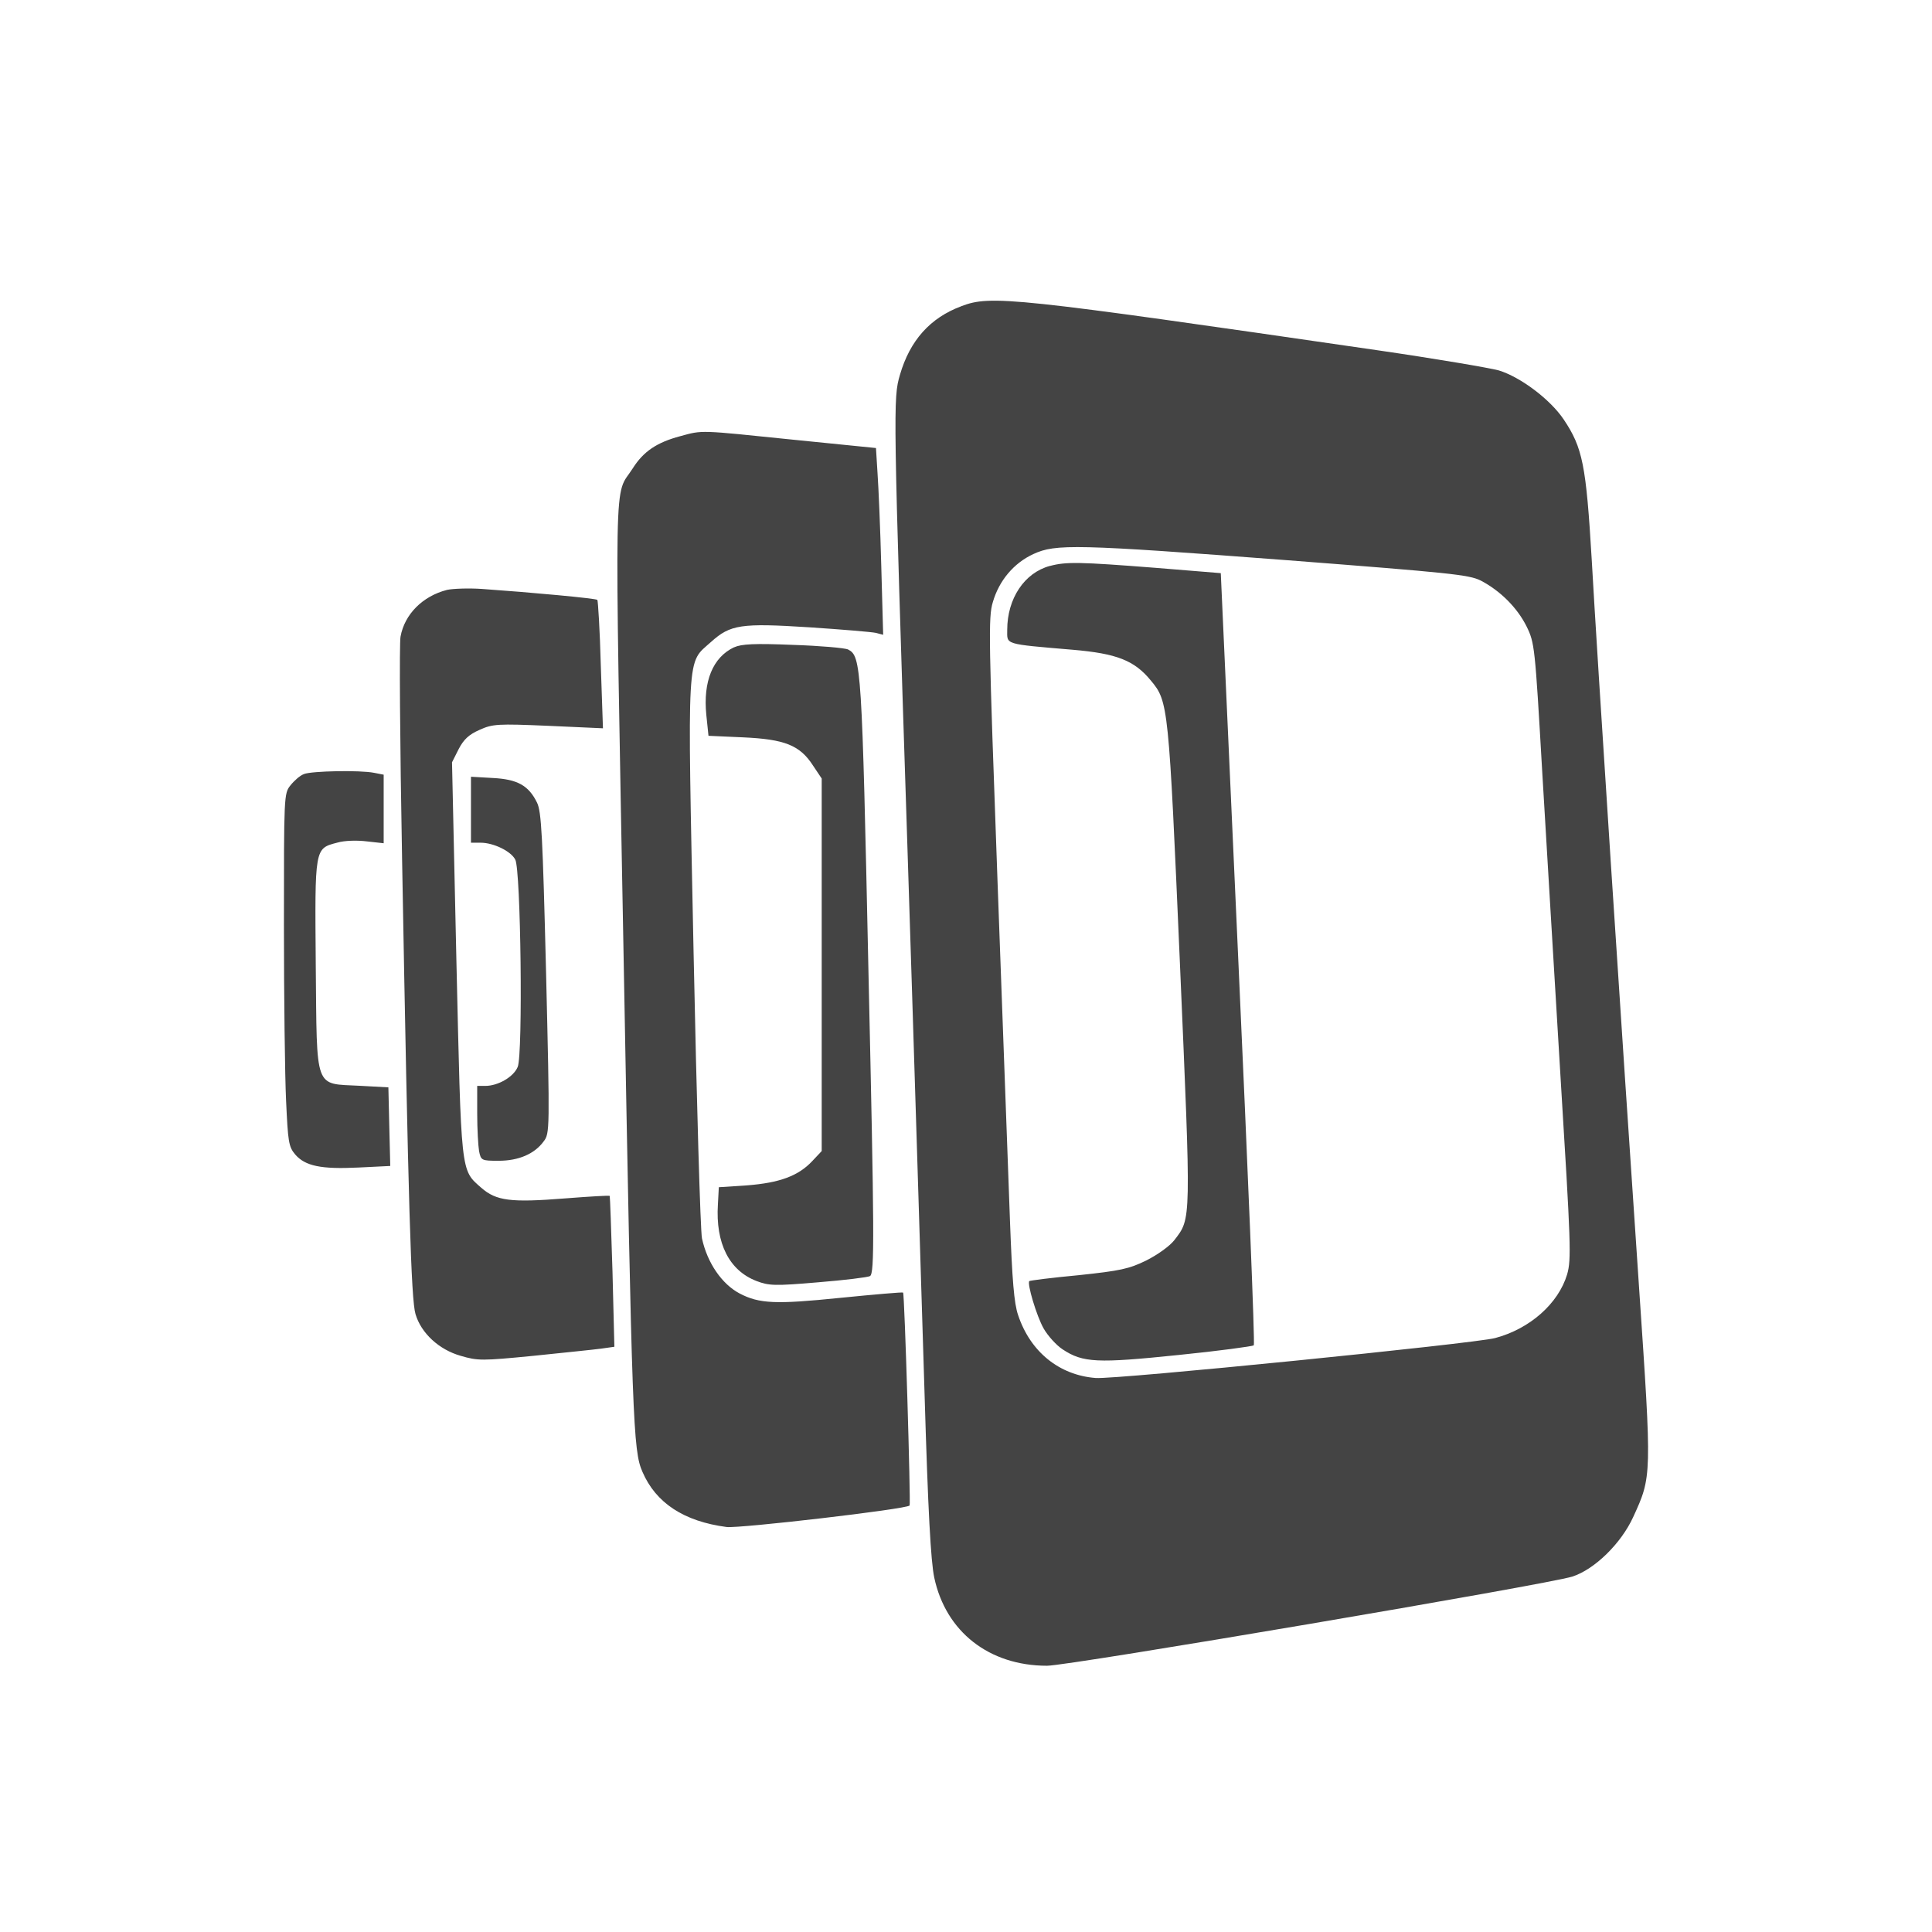 <svg xmlns="http://www.w3.org/2000/svg" width="80" height="80" viewBox="0 0 80 80" fill="none"><path d="M39.807 12.68C38.517 13.158 37.677 14.1 37.265 15.52C36.98 16.488 36.98 16.785 37.575 35.09C37.86 43.895 38.17 54.093 38.285 57.745C38.427 62.547 38.542 64.65 38.685 65.323C39.162 67.567 40.957 68.975 43.357 68.975C44.26 68.975 64.102 65.605 65.11 65.282C66.027 64.985 67.125 63.915 67.627 62.818C68.402 61.127 68.402 61.153 67.872 53.343C67.15 42.733 66.13 27.137 65.91 23.175C65.677 19.25 65.535 18.54 64.747 17.365C64.18 16.525 62.952 15.61 62.062 15.338C61.687 15.235 59.417 14.848 57.002 14.498C41.885 12.303 41.035 12.213 39.807 12.678V12.68ZM53.337 23.2C60.025 23.718 60.825 23.795 61.315 24.04C62.127 24.465 62.825 25.163 63.212 25.938C63.547 26.622 63.56 26.765 63.857 31.902C64.025 34.795 64.375 40.513 64.62 44.63C65.045 51.535 65.072 52.142 64.89 52.775C64.527 53.975 63.355 55.023 61.907 55.407C61.005 55.64 46.21 57.125 45.372 57.06C43.862 56.945 42.662 55.975 42.157 54.453C41.99 53.975 41.912 52.992 41.822 50.58C41.757 48.797 41.525 42.46 41.305 36.483C40.942 26.465 40.917 25.562 41.112 24.93C41.37 24.04 41.977 23.317 42.79 22.942C43.707 22.517 44.532 22.53 53.337 23.2ZM43.475 23.433C42.415 23.718 41.707 24.788 41.707 26.08C41.707 26.7 41.54 26.66 44.417 26.905C46.237 27.06 46.975 27.345 47.657 28.183C48.38 29.047 48.392 29.203 48.857 39.865C49.322 50.682 49.335 50.425 48.625 51.355C48.432 51.6 47.927 51.962 47.462 52.195C46.752 52.542 46.392 52.62 44.662 52.803C43.565 52.905 42.647 53.023 42.622 53.047C42.52 53.138 42.92 54.492 43.215 55.01C43.382 55.307 43.745 55.708 44.002 55.875C44.842 56.43 45.435 56.455 48.792 56.108C50.47 55.94 51.877 55.745 51.917 55.708C51.97 55.655 51.672 48.44 51.272 39.675L50.55 23.733L47.84 23.512C44.702 23.267 44.147 23.255 43.477 23.435L43.475 23.433ZM28.165 18.062C27.197 18.32 26.642 18.695 26.202 19.392C25.415 20.633 25.44 18.785 25.827 39.865C26.175 58.945 26.215 60.068 26.602 60.945C27.157 62.235 28.32 62.998 30.087 63.23C30.617 63.295 37.522 62.495 37.665 62.34C37.717 62.288 37.457 53.575 37.395 53.523C37.382 53.498 36.207 53.6 34.787 53.742C32.127 54.013 31.445 53.987 30.63 53.562C29.895 53.175 29.287 52.297 29.067 51.278C29.002 50.968 28.847 45.65 28.72 39.453C28.462 26.762 28.422 27.5 29.442 26.582C30.242 25.86 30.682 25.795 33.51 25.975C34.865 26.065 36.105 26.168 36.272 26.207L36.57 26.285L36.492 23.457C36.452 21.895 36.377 20.165 36.337 19.598L36.272 18.552L32.825 18.205C28.927 17.805 29.107 17.805 28.165 18.062ZM18.507 24.427C17.5 24.685 16.752 25.435 16.585 26.363C16.532 26.62 16.56 30.777 16.65 35.605C16.907 49.998 17.025 53.82 17.205 54.413C17.437 55.2 18.172 55.885 19.077 56.142C19.787 56.35 19.955 56.35 22.085 56.142C23.325 56.013 24.59 55.885 24.885 55.845L25.44 55.767L25.362 52.657C25.31 50.955 25.26 49.532 25.247 49.52C25.235 49.495 24.407 49.545 23.402 49.623C21.142 49.803 20.55 49.725 19.93 49.185C19.065 48.422 19.105 48.695 18.897 39.71L18.717 31.565L18.99 31.023C19.197 30.622 19.415 30.415 19.855 30.223C20.397 29.977 20.602 29.965 22.707 30.055L24.967 30.157L24.877 27.525C24.84 26.093 24.762 24.878 24.735 24.84C24.657 24.775 21.997 24.53 19.96 24.387C19.392 24.348 18.747 24.375 18.515 24.425L18.507 24.427ZM30.397 26.802C29.52 27.215 29.107 28.21 29.247 29.602L29.337 30.468L30.77 30.532C32.487 30.61 33.12 30.855 33.662 31.695L34.025 32.237V47.663L33.637 48.075C33.057 48.695 32.282 48.977 30.94 49.083L29.765 49.16L29.727 49.87C29.625 51.483 30.192 52.608 31.327 53.045C31.845 53.24 32.077 53.252 33.882 53.097C34.98 53.008 35.935 52.89 36.025 52.84C36.217 52.722 36.205 51.15 35.96 40.19C35.69 27.578 35.662 27.177 35.12 26.895C34.99 26.83 33.957 26.74 32.835 26.703C31.235 26.637 30.705 26.665 30.395 26.805L30.397 26.802ZM12.582 32.055C12.427 32.108 12.182 32.325 12.027 32.52C11.757 32.855 11.757 32.945 11.757 38.303C11.757 41.285 11.797 44.578 11.847 45.595C11.925 47.273 11.95 47.48 12.222 47.803C12.635 48.28 13.28 48.422 14.842 48.345L16.16 48.28L16.12 46.653L16.082 45.025L14.895 44.96C12.997 44.858 13.127 45.205 13.075 39.977C13.035 35.085 13.022 35.138 13.965 34.892C14.262 34.803 14.79 34.79 15.19 34.84L15.887 34.917V32.078L15.487 32C14.907 31.885 12.905 31.922 12.582 32.053V32.055ZM19.502 33.528V34.895H19.902C20.432 34.895 21.155 35.242 21.335 35.593C21.567 35.992 21.657 43.672 21.437 44.178C21.27 44.59 20.625 44.965 20.095 44.965H19.76V46.115C19.76 46.748 19.8 47.445 19.837 47.665C19.915 48.053 19.94 48.065 20.65 48.065C21.475 48.065 22.135 47.78 22.51 47.265C22.767 46.93 22.767 46.812 22.612 40.295C22.47 34.578 22.42 33.608 22.237 33.235C21.89 32.525 21.425 32.267 20.405 32.215L19.502 32.163V33.53V33.528Z" fill="#444444"></path></svg>